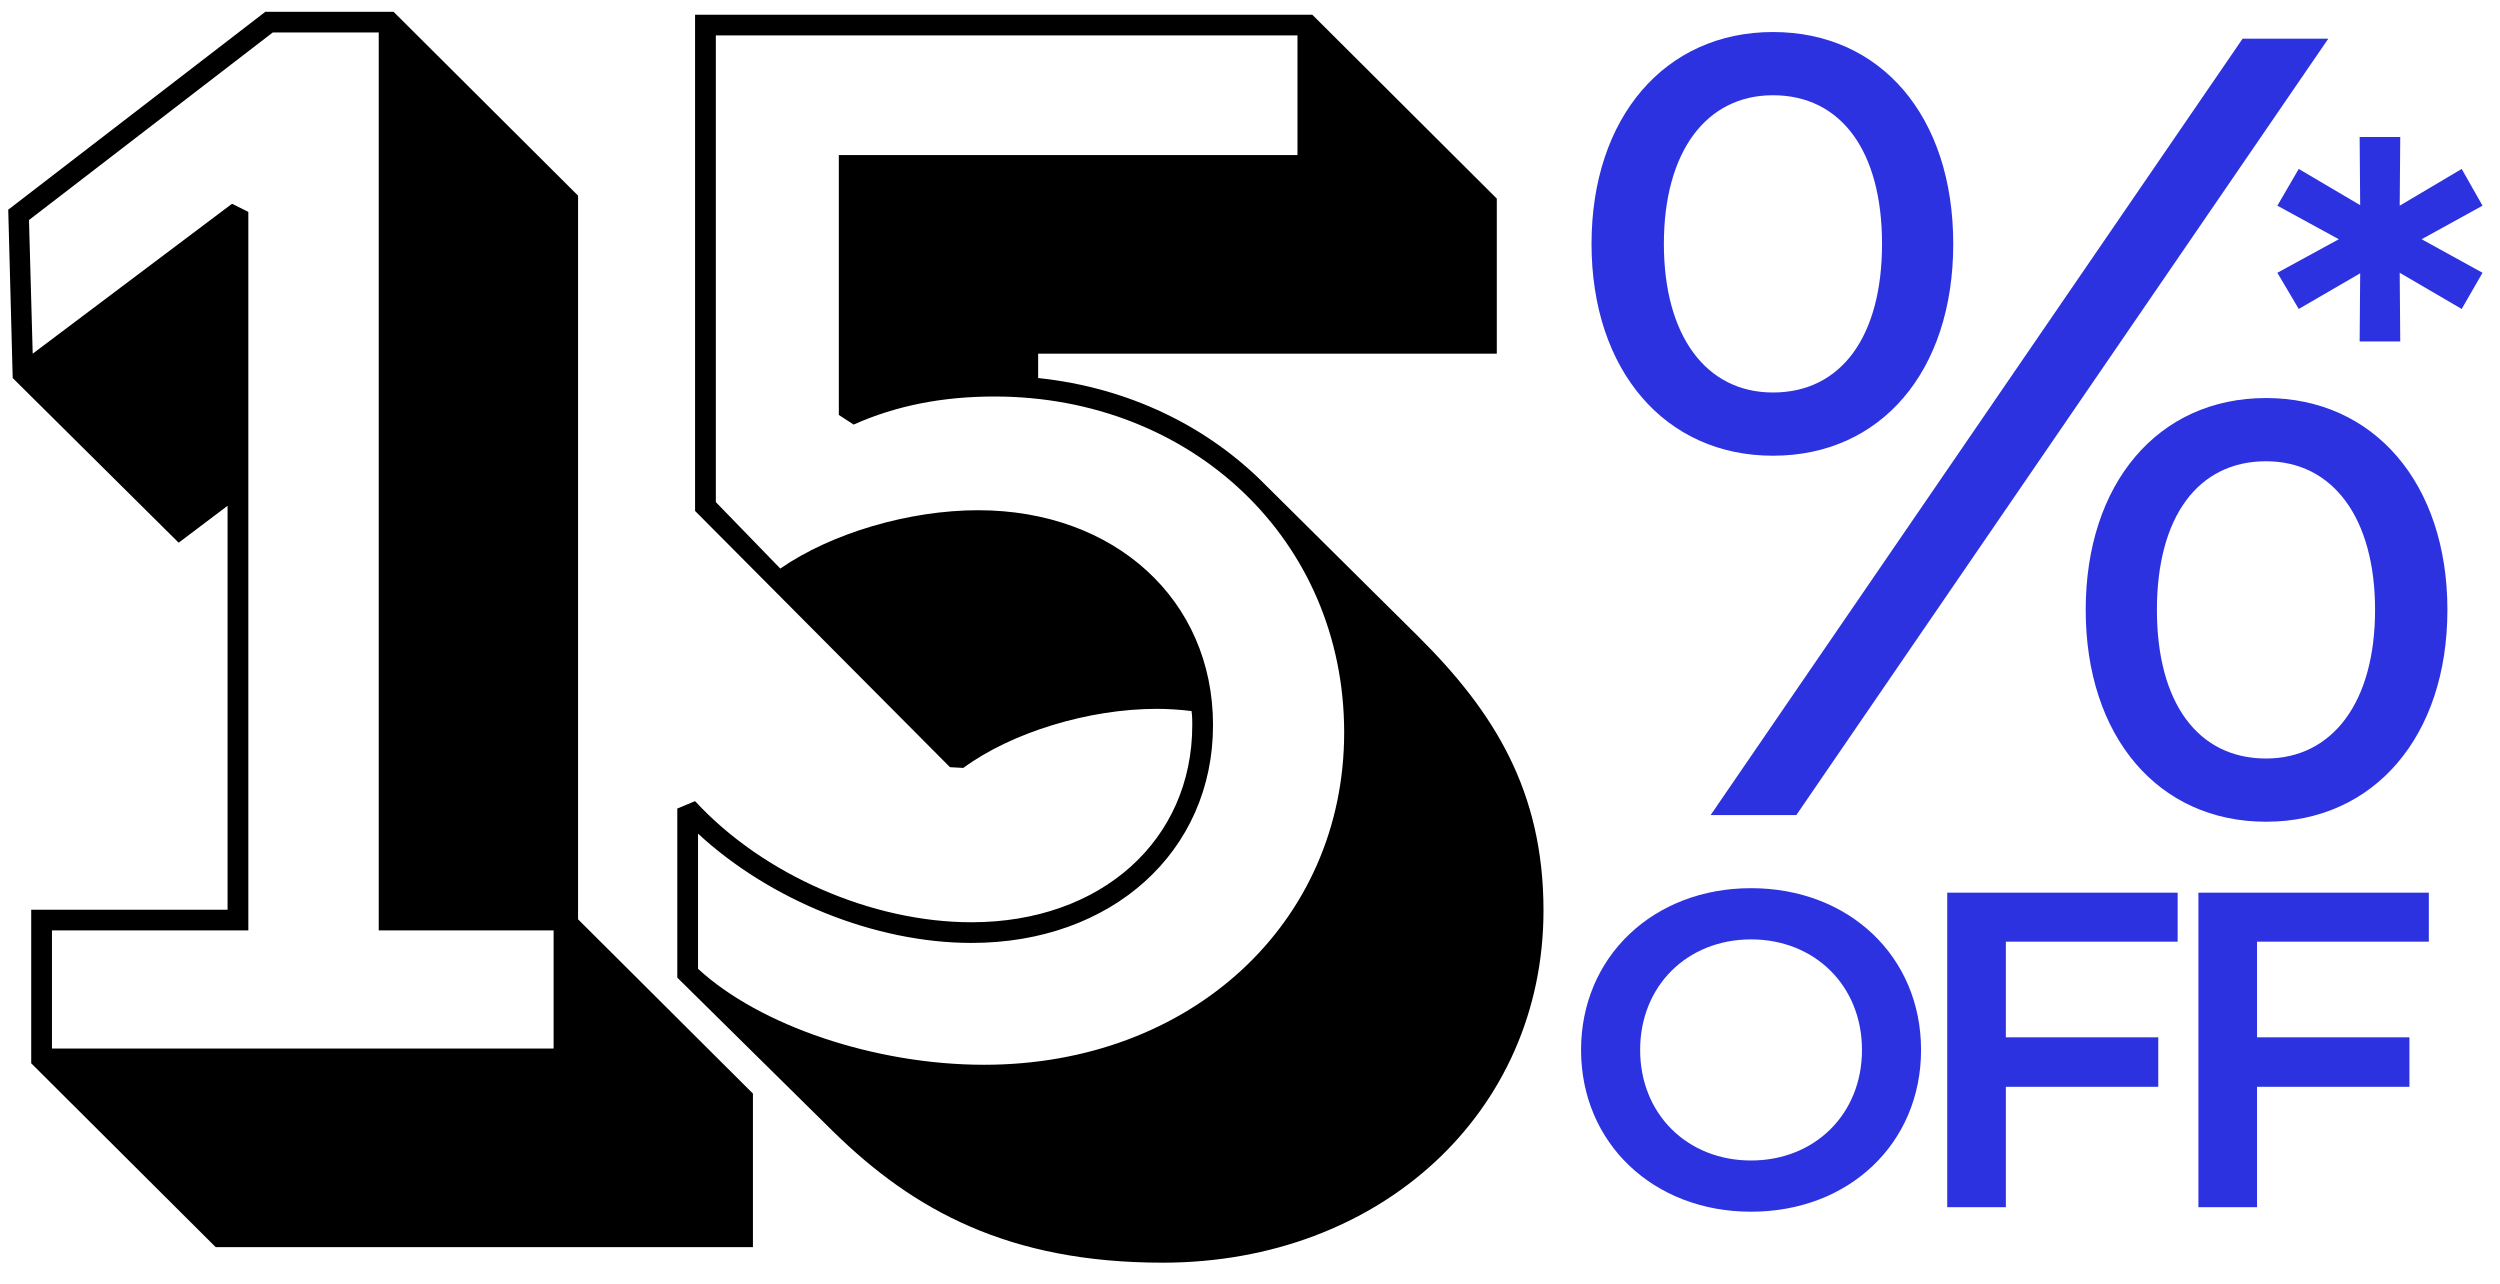 <svg xmlns="http://www.w3.org/2000/svg" xmlns:xlink="http://www.w3.org/1999/xlink" width="111px" height="57px"> <path fill-rule="evenodd"  fill="rgb(44, 50, 223)" d="M78.719,20.234 C83.512,20.234 86.724,16.491 86.724,10.828 C86.724,5.165 83.512,1.422 78.719,1.422 C73.926,1.422 70.664,5.214 70.664,10.828 C70.664,16.442 73.926,20.234 78.719,20.234 ZM75.952,36.189 L79.757,36.189 L103.377,1.717 L99.572,1.717 L75.952,36.189 ZM78.719,17.427 C75.754,17.427 73.876,14.915 73.876,10.828 C73.876,6.740 75.754,4.229 78.719,4.229 C81.733,4.229 83.562,6.691 83.562,10.828 C83.562,14.964 81.733,17.427 78.719,17.427 ZM100.610,36.485 C105.404,36.485 108.665,32.693 108.665,27.079 C108.665,21.465 105.404,17.673 100.610,17.673 C95.817,17.673 92.605,21.465 92.605,27.079 C92.605,32.693 95.817,36.485 100.610,36.485 ZM100.610,33.678 C97.596,33.678 95.767,31.216 95.767,27.079 C95.767,22.942 97.596,20.480 100.610,20.480 C103.575,20.480 105.453,22.991 105.453,27.079 C105.453,31.166 103.575,33.678 100.610,33.678 Z"/> <path fill-rule="evenodd"  fill="rgb(44, 50, 223)" d="M100.212,41.809 L100.212,46.059 L106.979,46.059 L106.979,48.254 L100.212,48.254 L100.212,53.601 L97.609,53.601 L97.609,39.634 L107.840,39.634 L107.840,41.809 L100.212,41.809 ZM89.060,46.059 L95.827,46.059 L95.827,48.254 L89.060,48.254 L89.060,53.601 L86.457,53.601 L86.457,39.634 L96.688,39.634 L96.688,41.809 L89.060,41.809 L89.060,46.059 ZM77.747,53.800 C73.403,53.800 70.199,50.748 70.199,46.617 C70.199,42.487 73.403,39.435 77.747,39.435 C82.092,39.435 85.295,42.467 85.295,46.617 C85.295,50.767 82.092,53.800 77.747,53.800 ZM77.747,41.709 C74.924,41.709 72.822,43.764 72.822,46.617 C72.822,49.471 74.924,51.526 77.747,51.526 C80.570,51.526 82.672,49.471 82.672,46.617 C82.672,43.764 80.570,41.709 77.747,41.709 Z"/> <path fill-rule="evenodd"  fill="rgb(44, 50, 223)" d="M110.224,9.132 L109.299,7.501 L106.547,9.132 L106.571,6.083 L104.768,6.083 L104.792,9.109 L102.064,7.501 L101.115,9.132 L103.843,10.622 L101.115,12.111 L102.064,13.718 L104.792,12.134 L104.768,15.160 L106.571,15.160 L106.547,12.111 L109.299,13.718 L110.224,12.111 L107.520,10.622 L110.224,9.132 Z"/> <path fill-rule="evenodd"  fill="rgb(0, 0, 0)" d="M46.094,16.785 C50.140,17.211 53.660,18.949 56.227,21.572 L63.004,28.293 C66.327,31.604 68.531,35.112 68.531,40.424 C68.531,49.374 61.293,56.063 51.621,56.063 C44.778,56.063 40.567,53.735 37.014,50.260 L30.072,43.407 L30.072,35.899 L30.861,35.571 C33.888,38.850 38.724,40.948 43.133,40.948 C48.890,40.948 52.937,37.309 52.937,32.194 C52.937,31.998 52.937,31.801 52.904,31.571 C52.377,31.506 51.851,31.473 51.358,31.473 C48.331,31.473 44.909,32.522 42.771,34.096 L42.179,34.063 L30.861,22.686 L30.861,0.654 L58.266,0.654 L66.458,8.818 L66.458,15.703 L46.094,15.703 L46.094,16.785 ZM57.608,6.884 L57.608,1.572 L31.783,1.572 L31.783,22.293 L34.645,25.244 C36.915,23.670 40.369,22.654 43.429,22.654 C49.482,22.654 53.858,26.621 53.858,32.194 C53.858,37.801 49.384,41.866 43.133,41.866 C38.856,41.866 34.184,39.965 30.993,37.014 L30.993,43.014 C33.724,45.538 38.856,47.276 43.692,47.276 C52.871,47.276 59.681,40.981 59.681,32.522 C59.681,23.965 52.904,17.605 44.153,17.605 C41.883,17.605 39.810,17.998 37.902,18.851 L37.244,18.424 L37.244,6.884 L57.608,6.884 ZM33.430,55.374 L9.578,55.374 L1.386,47.210 L1.386,40.391 L10.104,40.391 L10.104,22.457 L7.933,24.096 L0.564,16.785 L0.366,9.310 L11.782,0.523 L17.474,0.523 L25.666,8.687 L25.666,40.817 L33.430,48.555 L33.430,55.374 ZM24.580,41.309 L16.816,41.309 L16.816,1.441 L12.111,1.441 L1.287,9.769 L1.452,15.703 L10.302,9.047 L11.026,9.408 L11.026,41.309 L2.307,41.309 L2.307,46.555 L24.580,46.555 L24.580,41.309 Z"/> </svg>